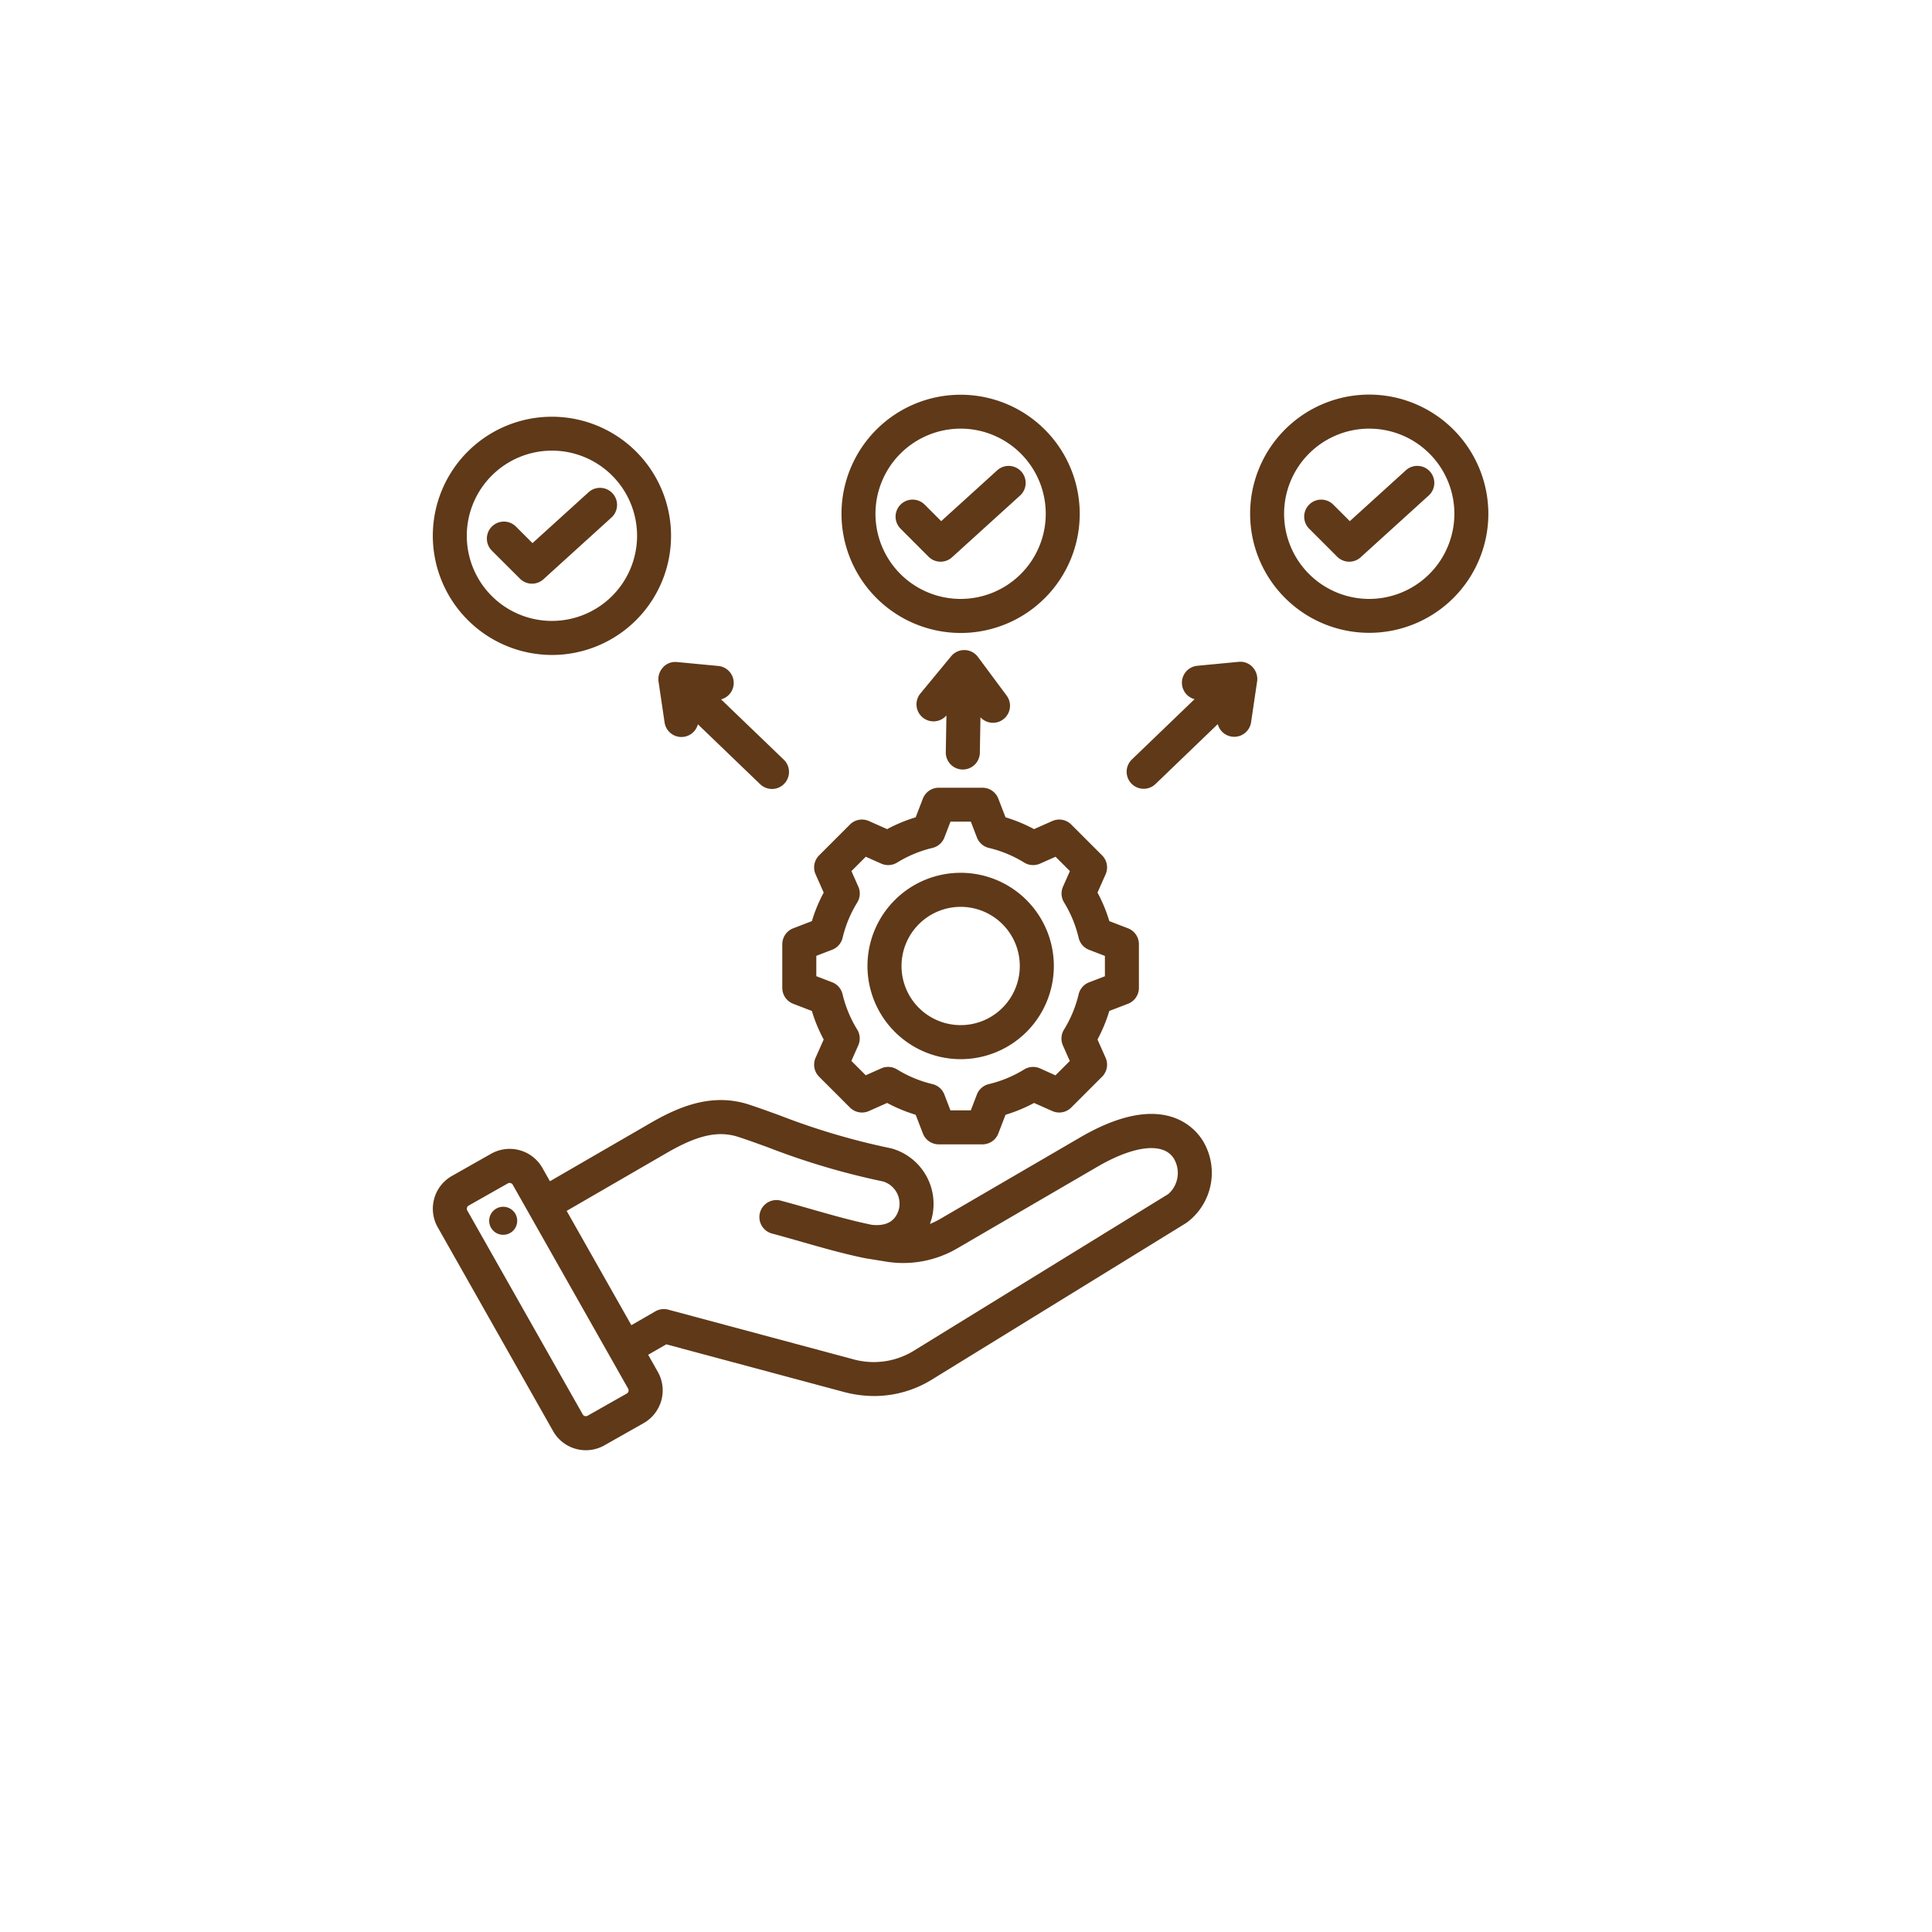 <svg xmlns="http://www.w3.org/2000/svg" xmlns:xlink="http://www.w3.org/1999/xlink" width="133" height="133" viewBox="0 0 133 133">
  <defs>
    <filter id="Ellipse_1" x="0" y="0" width="133" height="133" filterUnits="userSpaceOnUse">
      <feOffset dy="3" input="SourceAlpha"/>
      <feGaussianBlur stdDeviation="3" result="blur"/>
      <feFlood flood-opacity="0.161"/>
      <feComposite operator="in" in2="blur"/>
      <feComposite in="SourceGraphic"/>
    </filter>
  </defs>
  <g id="Group_57" data-name="Group 57" transform="translate(8.629 6)">
    <g transform="matrix(1, 0, 0, 1, -8.63, -6)" filter="url(#Ellipse_1)">
      <circle id="Ellipse_1-2" data-name="Ellipse 1" cx="57.5" cy="57.5" r="57.5" transform="translate(9 6)" fill="#fff"/>
    </g>
    <path id="expertise" d="M52.565,59.135l-9.631,5.61a5.291,5.291,0,0,1-.716.349q.077-.2.137-.425a3.967,3.967,0,0,0-2.7-4.752,1.175,1.175,0,0,0-.153-.039,48,48,0,0,1-7.644-2.267c-.765-.277-1.488-.538-2.1-.738-2.585-.839-4.892.183-6.807,1.292l-6.888,3.988-.518-.915a2.593,2.593,0,0,0-3.53-.978l-2.7,1.529a2.593,2.593,0,0,0-.978,3.53l7.945,14.038a2.591,2.591,0,0,0,3.53.978l2.7-1.529a2.593,2.593,0,0,0,.978-3.53L22.825,74.1l1.247-.72L36.28,76.655a8.13,8.13,0,0,0,2.107.284,7.56,7.56,0,0,0,4-1.15L59.867,65.026a4.263,4.263,0,0,0,1.166-5.62c-.542-.9-2.754-3.6-8.468-.271ZM21.355,76.767l-2.7,1.529a.249.249,0,0,1-.335-.093L10.373,64.165a.249.249,0,0,1,.093-.335l2.7-1.529a.239.239,0,0,1,.119-.031.249.249,0,0,1,.217.124l7.945,14.038A.249.249,0,0,1,21.355,76.767ZM58.638,63.03,41.159,73.793a5.262,5.262,0,0,1-4.273.6l-12.678-3.4a1.173,1.173,0,0,0-.889.117l-1.65.953-4.454-7.869,6.908-4c2.11-1.221,3.532-1.537,4.909-1.091.58.188,1.253.431,2.031.713A50.283,50.283,0,0,0,39,62.17a1.6,1.6,0,0,1,1.088,1.893c-.224.838-.855,1.2-1.873,1.089-1.4-.289-2.737-.67-4.151-1.074-.678-.194-1.378-.394-2.1-.587a1.172,1.172,0,1,0-.607,2.264c.7.188,1.394.386,2.063.577,1.476.422,2.871.82,4.378,1.128l.023,0,.024.005,1.2.195a7.377,7.377,0,0,0,5.069-.892l9.631-5.61c2.564-1.493,4.586-1.7,5.277-.55A1.938,1.938,0,0,1,58.638,63.03ZM13.8,64.736a.965.965,0,1,1-1.094-.815A.965.965,0,0,1,13.8,64.736Zm18.258-18.9v3.006a1.172,1.172,0,0,0,.751,1.094l1.285.495a10.6,10.6,0,0,0,.814,1.965l-.559,1.259a1.172,1.172,0,0,0,.242,1.3l2.126,2.126a1.172,1.172,0,0,0,1.3.242l1.26-.56a10.628,10.628,0,0,0,1.964.814l.495,1.286a1.172,1.172,0,0,0,1.094.751h3.007a1.172,1.172,0,0,0,1.094-.751l.495-1.285a10.624,10.624,0,0,0,1.964-.814l1.259.559a1.172,1.172,0,0,0,1.3-.242l2.126-2.126a1.172,1.172,0,0,0,.242-1.3l-.56-1.26a10.634,10.634,0,0,0,.814-1.964l1.286-.495a1.172,1.172,0,0,0,.751-1.094V45.835a1.172,1.172,0,0,0-.751-1.094l-1.285-.495a10.6,10.6,0,0,0-.814-1.965l.559-1.259a1.172,1.172,0,0,0-.242-1.3l-2.126-2.126a1.172,1.172,0,0,0-1.3-.242l-1.26.56a10.627,10.627,0,0,0-1.964-.814l-.495-1.286a1.172,1.172,0,0,0-1.094-.751H42.83a1.172,1.172,0,0,0-1.094.751l-.495,1.286a10.618,10.618,0,0,0-1.964.814l-1.26-.56a1.172,1.172,0,0,0-1.3.242l-2.126,2.126a1.172,1.172,0,0,0-.242,1.3l.56,1.26a10.629,10.629,0,0,0-.814,1.964l-1.285.495a1.173,1.173,0,0,0-.751,1.094Zm2.344.8,1.089-.419a1.172,1.172,0,0,0,.719-.822,8.292,8.292,0,0,1,1.009-2.433,1.173,1.173,0,0,0,.073-1.091l-.474-1.068.988-.988,1.068.474a1.172,1.172,0,0,0,1.09-.073,8.3,8.3,0,0,1,2.433-1.009,1.172,1.172,0,0,0,.822-.719l.419-1.09h1.4l.419,1.09a1.172,1.172,0,0,0,.822.719,8.3,8.3,0,0,1,2.433,1.009,1.172,1.172,0,0,0,1.09.073l1.068-.474.988.988-.474,1.068a1.172,1.172,0,0,0,.073,1.09A8.29,8.29,0,0,1,52.46,45.4a1.172,1.172,0,0,0,.719.823l1.089.419v1.4l-1.09.419a1.172,1.172,0,0,0-.719.823,8.3,8.3,0,0,1-1.009,2.433,1.172,1.172,0,0,0-.073,1.09l.474,1.068-.988.988L49.8,54.384a1.172,1.172,0,0,0-1.09.073,8.291,8.291,0,0,1-2.433,1.009,1.172,1.172,0,0,0-.823.719l-.419,1.089h-1.4l-.419-1.09a1.172,1.172,0,0,0-.823-.719,8.3,8.3,0,0,1-2.433-1.009,1.172,1.172,0,0,0-1.09-.073l-1.068.474-.988-.988.474-1.068a1.172,1.172,0,0,0-.073-1.091,8.3,8.3,0,0,1-1.009-2.433,1.172,1.172,0,0,0-.719-.823L34.4,48.037v-1.4Zm9.935,7.114a6.415,6.415,0,1,0-6.415-6.415,6.423,6.423,0,0,0,6.415,6.415Zm0-10.486a4.071,4.071,0,1,1-4.071,4.071,4.076,4.076,0,0,1,4.071-4.071ZM16.2,25.924a8.2,8.2,0,1,0-8.2-8.2A8.214,8.214,0,0,0,16.2,25.924Zm0-14.066a5.861,5.861,0,1,1-5.861,5.861A5.867,5.867,0,0,1,16.2,11.858Zm-4.135,6.886a1.172,1.172,0,0,1,1.658-1.658l1.139,1.139,3.857-3.5A1.172,1.172,0,1,1,20.3,16.462l-4.684,4.251A1.172,1.172,0,0,1,14,20.673ZM44.334,24.41a8.2,8.2,0,1,0-8.2-8.2A8.214,8.214,0,0,0,44.334,24.41Zm0-14.066A5.861,5.861,0,1,1,38.473,16.2,5.867,5.867,0,0,1,44.334,10.344ZM40.2,17.231a1.172,1.172,0,0,1,1.658-1.658l1.139,1.139,3.857-3.5a1.172,1.172,0,0,1,1.575,1.736L43.743,19.2a1.172,1.172,0,0,1-1.616-.039ZM72.464,8a8.2,8.2,0,1,0,8.2,8.2A8.214,8.214,0,0,0,72.464,8Zm0,14.066A5.861,5.861,0,1,1,78.325,16.2,5.867,5.867,0,0,1,72.464,22.066Zm4.094-7.118L71.874,19.2a1.172,1.172,0,0,1-1.616-.039l-1.929-1.929a1.172,1.172,0,0,1,1.658-1.658l1.139,1.139,3.857-3.5a1.172,1.172,0,1,1,1.575,1.736ZM64.439,26.771a1.167,1.167,0,0,1,.318.764c0,.035,0,.069,0,.1s-.006.08-.013.12l-.414,2.8a1.172,1.172,0,0,1-2.293.13l-4.288,4.124a1.172,1.172,0,1,1-1.625-1.69l4.315-4.151a1.172,1.172,0,0,1,.2-2.3l2.822-.27c.035,0,.07-.006.106-.006s.07,0,.1,0a1.168,1.168,0,0,1,.746.345l.016.016,0,0Zm-40.571-.02a1.168,1.168,0,0,1,.744-.345c.036,0,.072,0,.107,0s.07,0,.105.006l2.821.269a1.172,1.172,0,0,1,.2,2.3l4.316,4.151a1.172,1.172,0,0,1-1.625,1.69l-4.288-4.124a1.172,1.172,0,0,1-2.293-.13l-.414-2.8c-.006-.04-.01-.08-.013-.12s0-.069,0-.1a1.166,1.166,0,0,1,.318-.764l0,0,.016-.017Zm19.446,5.867.043-2.53a1.172,1.172,0,0,1-1.791-1.512l2.116-2.563a1.172,1.172,0,0,1,1.845.047l1.981,2.669A1.172,1.172,0,0,1,45.7,30.215l-.042,2.443a1.172,1.172,0,0,1-1.172,1.152h-.021A1.172,1.172,0,0,1,43.313,32.618Z" transform="translate(13.166 13.164)" fill="#5f3918"/>
  </g>
</svg>
